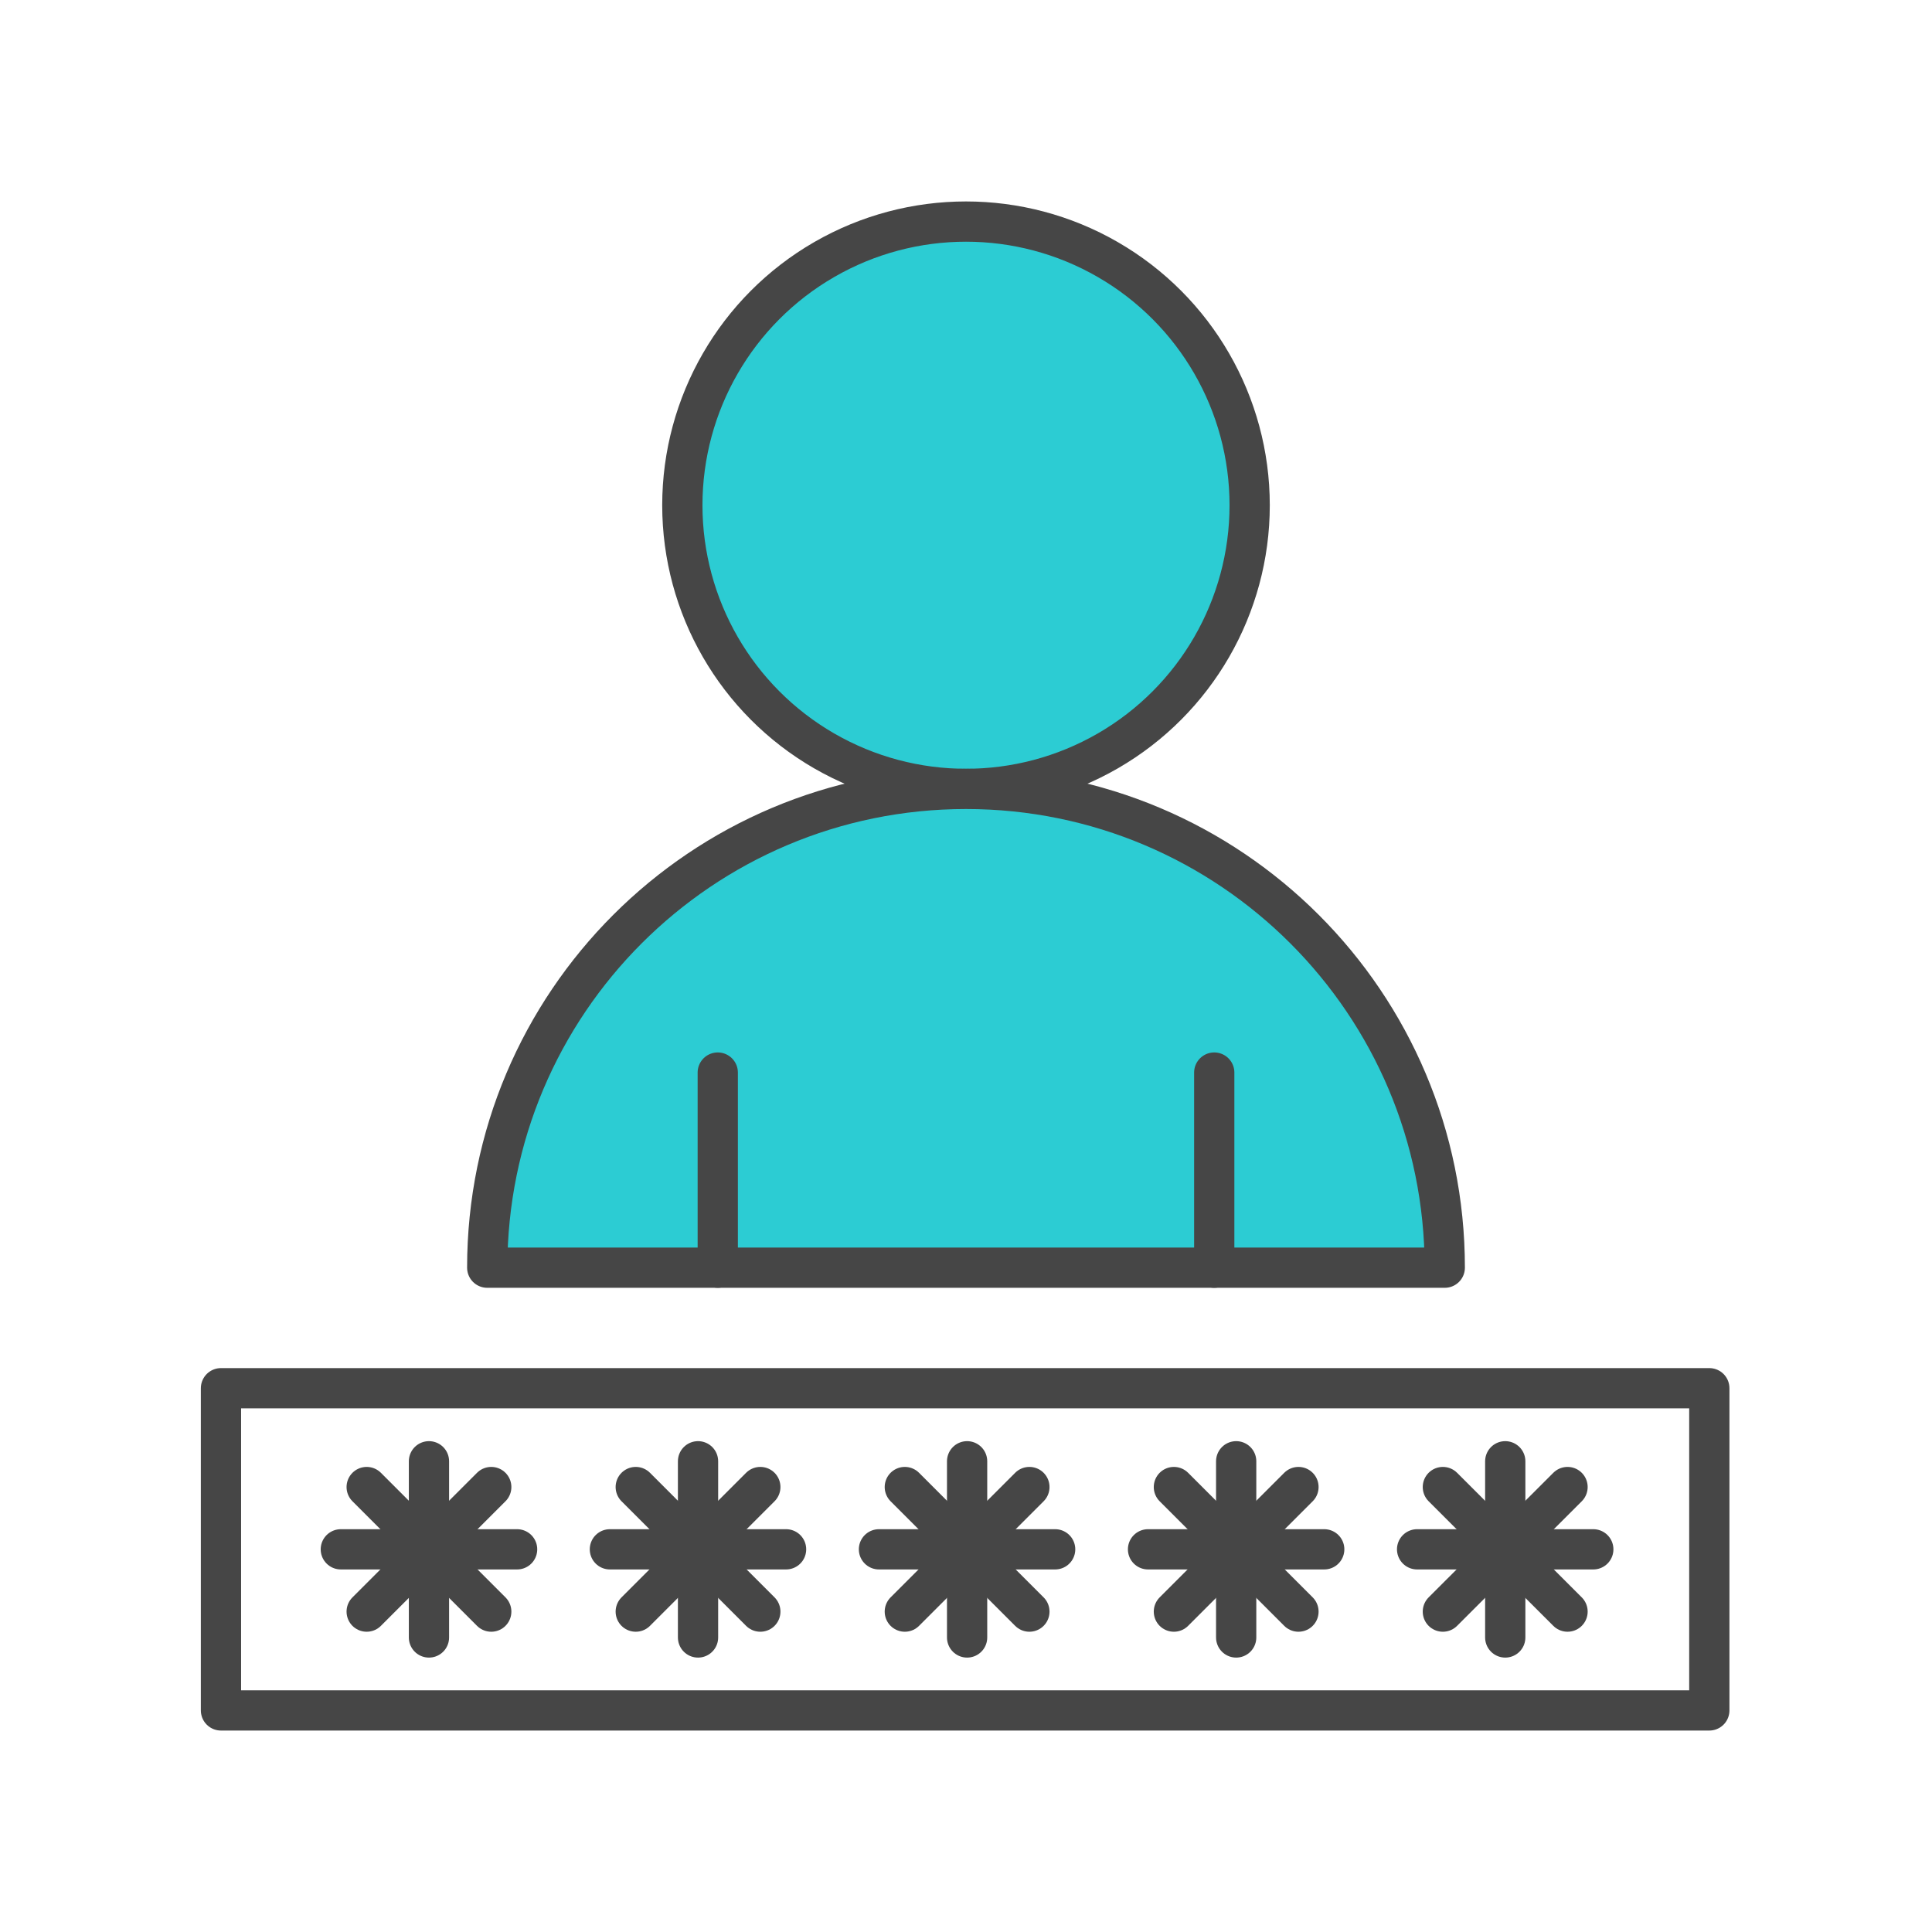 <?xml version="1.0" encoding="UTF-8"?><svg id="Security_Networking" xmlns="http://www.w3.org/2000/svg" viewBox="0 0 192 192"><defs><style>.cls-1{fill:#2cccd3;}.cls-1,.cls-2{stroke:#464646;stroke-linecap:round;stroke-linejoin:round;stroke-width:4px;}.cls-2{fill:none;}</style></defs><circle class="cls-1" cx="96" cy="50.21" r="28.19"/><path class="cls-1" d="M48.42,125.98c0-26.28,21.3-47.58,47.58-47.58s47.58,21.3,47.58,47.58H48.42Z"/><line class="cls-2" x1="71.33" y1="125.98" x2="71.33" y2="106.59"/><line class="cls-2" x1="120.67" y1="125.98" x2="120.67" y2="106.59"/><rect class="cls-2" x="21.96" y="137.96" width="147.91" height="32.02"/><line class="cls-2" x1="42.63" y1="145.22" x2="42.63" y2="162.73"/><line class="cls-2" x1="51.39" y1="153.97" x2="33.87" y2="153.97"/><line class="cls-2" x1="48.82" y1="147.78" x2="36.44" y2="160.16"/><line class="cls-2" x1="48.82" y1="160.16" x2="36.44" y2="147.78"/><line class="cls-2" x1="69.37" y1="145.22" x2="69.37" y2="162.73"/><line class="cls-2" x1="78.12" y1="153.97" x2="60.61" y2="153.97"/><line class="cls-2" x1="75.56" y1="147.78" x2="63.18" y2="160.16"/><line class="cls-2" x1="75.56" y1="160.16" x2="63.18" y2="147.78"/><line class="cls-2" x1="96.11" y1="145.22" x2="96.11" y2="162.73"/><line class="cls-2" x1="104.86" y1="153.97" x2="87.35" y2="153.97"/><line class="cls-2" x1="102.3" y1="147.78" x2="89.92" y2="160.16"/><line class="cls-2" x1="102.3" y1="160.16" x2="89.92" y2="147.78"/><line class="cls-2" x1="122.85" y1="145.22" x2="122.85" y2="162.73"/><line class="cls-2" x1="131.6" y1="153.97" x2="114.09" y2="153.97"/><line class="cls-2" x1="129.04" y1="147.78" x2="116.66" y2="160.16"/><line class="cls-2" x1="129.04" y1="160.16" x2="116.66" y2="147.78"/><line class="cls-2" x1="149.59" y1="145.22" x2="149.59" y2="162.73"/><line class="cls-2" x1="158.34" y1="153.97" x2="140.83" y2="153.97"/><line class="cls-2" x1="155.78" y1="147.78" x2="143.39" y2="160.16"/><line class="cls-2" x1="155.78" y1="160.16" x2="143.39" y2="147.78"/></svg>